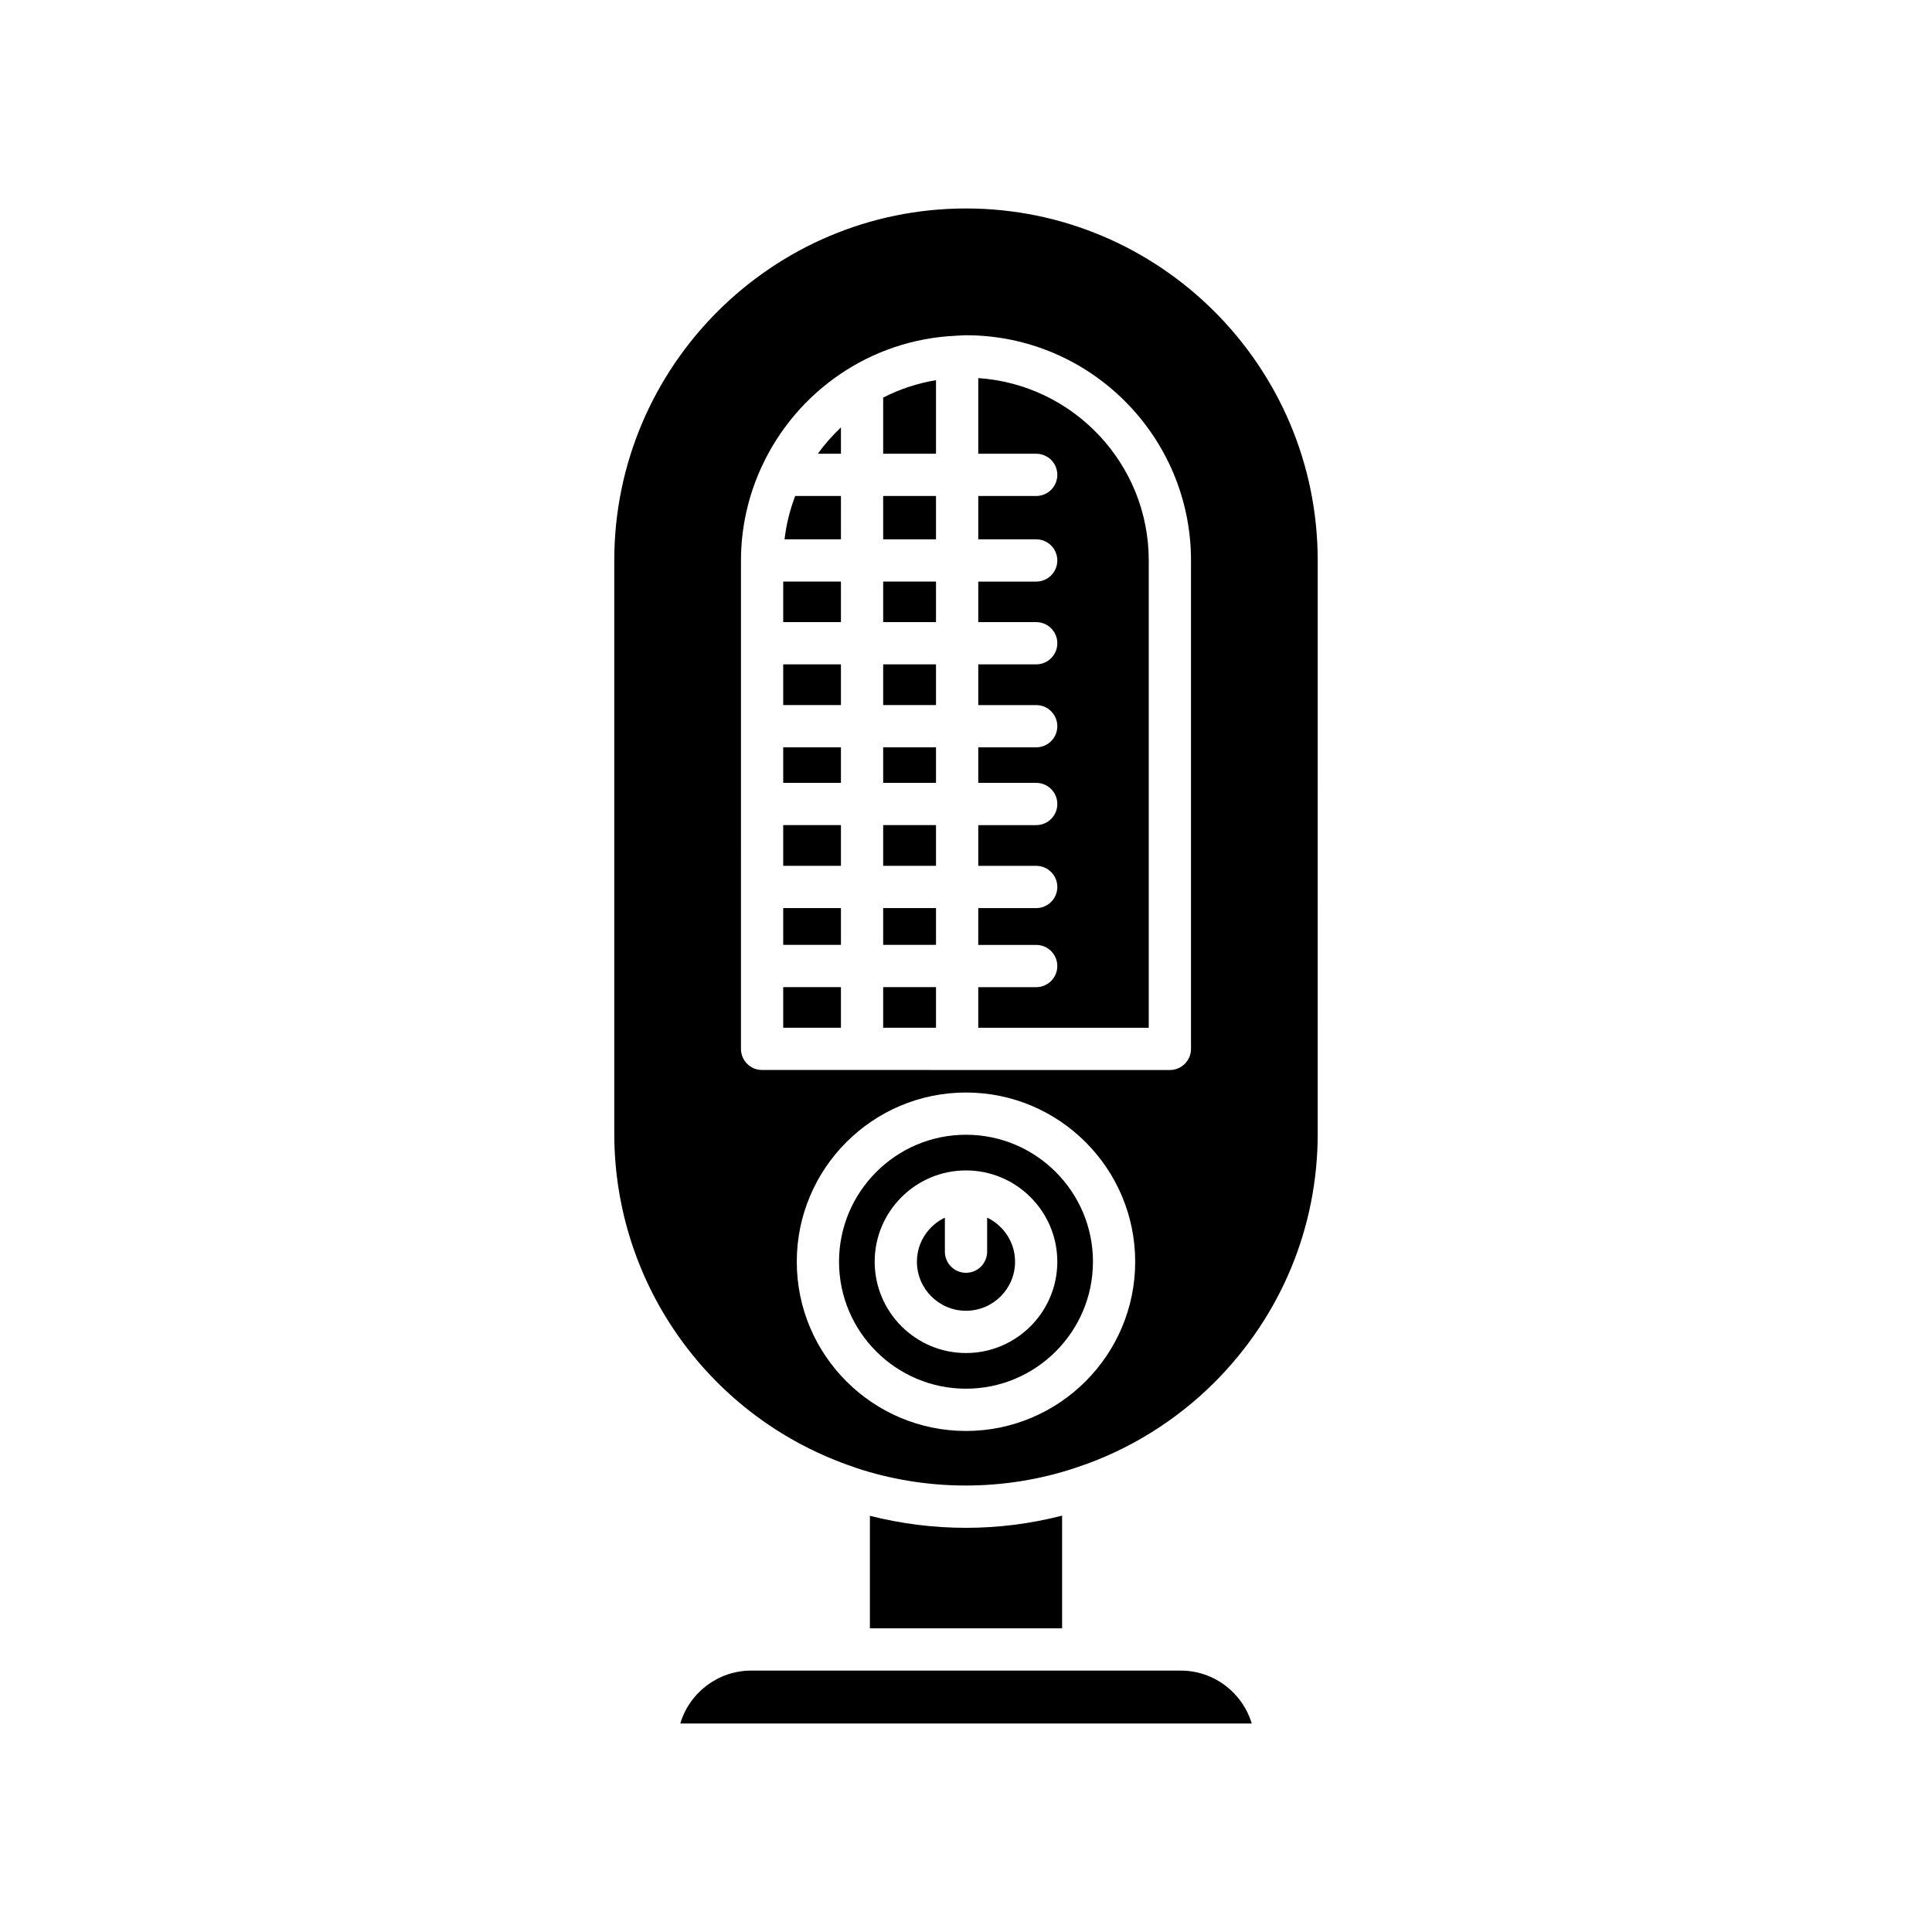 <?xml version="1.0" encoding="UTF-8"?>
<!-- Uploaded to: SVG Repo, www.svgrepo.com, Generator: SVG Repo Mixer Tools -->
<svg fill="#000000" width="800px" height="800px" version="1.1" viewBox="144 144 512 512" xmlns="http://www.w3.org/2000/svg">
 <g>
  <path d="m368.93 586.73c-0.004 0-0.008-0.004-0.012-0.004h-25.832c-8.871 0-16.391 5.922-18.805 14.023h151.44c-2.418-8.098-9.934-14.023-18.805-14.023h-25.832c-0.004 0-0.008 0.004-0.012 0.004-0.004 0-0.008-0.004-0.012-0.004l-62.113 0.004h-0.016z"/>
  <path d="m400 548.89c-8.656 0-17.184-1.086-25.469-3.188v29.828h50.938v-29.867c-8.316 2.129-16.848 3.227-25.469 3.227z"/>
  <path d="m351.56 320.06h15.297v10.789h-15.297z"/>
  <path d="m366.86 257.26c-2.258 2.129-4.305 4.465-6.125 6.984h6.125z"/>
  <path d="m351.56 342.05h15.297v9.418h-15.297z"/>
  <path d="m351.56 298.12h15.297v10.742h-15.297z"/>
  <path d="m366.86 275.44h-12.133c-1.379 3.648-2.352 7.488-2.816 11.488h14.945z"/>
  <path d="m351.56 362.66h15.297v10.793h-15.297z"/>
  <path d="m405.6 466.68v9.027c0 3.09-2.504 5.598-5.598 5.598s-5.598-2.508-5.598-5.598v-9.027c-4.367 2.102-7.41 6.527-7.41 11.684 0 7.168 5.832 13.004 13.004 13.004s13.004-5.832 13.004-13.004c0.004-5.156-3.039-9.586-7.402-11.684z"/>
  <path d="m400 444.72c-18.555 0-33.648 15.098-33.648 33.648 0 18.555 15.094 33.652 33.648 33.652s33.645-15.098 33.645-33.652c0-18.551-15.09-33.648-33.645-33.648zm0 57.848c-13.344 0-24.199-10.855-24.199-24.199-0.004-13.344 10.855-24.195 24.199-24.195s24.199 10.852 24.199 24.195c0 13.348-10.855 24.199-24.199 24.199z"/>
  <path d="m351.56 384.65h15.297v9.746h-15.297z"/>
  <path d="m351.56 405.6h15.297v10.766h-15.297z"/>
  <path d="m448.43 292.53c0-25.637-19.996-46.641-45.18-48.328v20.043h15.352c3.094 0 5.598 2.508 5.598 5.598s-2.504 5.598-5.598 5.598h-15.352v11.488h15.352c3.094 0 5.598 2.508 5.598 5.598 0 3.09-2.504 5.598-5.598 5.598h-15.352v10.742h15.352c3.094 0 5.598 2.508 5.598 5.598 0 3.09-2.504 5.598-5.598 5.598h-15.352v10.789h15.352c3.094 0 5.598 2.508 5.598 5.598 0 3.09-2.504 5.598-5.598 5.598h-15.352v9.418h15.352c3.094 0 5.598 2.508 5.598 5.598s-2.504 5.598-5.598 5.598h-15.352v10.793h15.352c3.094 0 5.598 2.508 5.598 5.598s-2.504 5.598-5.598 5.598h-15.352l-0.004 9.758h15.352c3.094 0 5.598 2.508 5.598 5.598s-2.504 5.598-5.598 5.598h-15.352v10.766h45.18z"/>
  <path d="m392.05 244.75c-4.961 0.824-9.668 2.391-14 4.609v14.891h14z"/>
  <path d="m378.05 275.44h14v11.488h-14z"/>
  <path d="m378.05 298.12h14v10.742h-14z"/>
  <path d="m306.79 292.51v151.93c0 40.098 25.574 75.625 63.645 88.398 0.137 0.051 0.273 0.102 0.41 0.16 18.719 6.238 39.52 6.277 58.434-0.098 0.016-0.004 0.039-0.012 0.055-0.016 0.051-0.02 0.098-0.031 0.148-0.051v-0.004c13.562-4.484 26.16-12.277 36.426-22.543 17.602-17.656 27.301-41.043 27.301-65.848l-0.004-151.93c0-51.426-41.816-93.262-93.207-93.262-51.395 0-93.207 41.836-93.207 93.262zm93.207 230.71c-24.727 0-44.844-20.117-44.844-44.844 0-24.73 20.117-44.848 44.844-44.848 24.723 0 44.84 20.117 44.84 44.844 0 24.73-20.117 44.848-44.84 44.848zm-59.633-230.69c0-8.836 1.98-17.199 5.438-24.754 0.039-0.094 0.09-0.18 0.133-0.273 9.133-19.684 28.641-33.543 51.473-34.531 0.086-0.004 0.156-0.051 0.246-0.051 0.051 0 0.094 0.027 0.145 0.031 0.734-0.027 1.457-0.109 2.199-0.109 32.883 0 59.629 26.777 59.629 59.688v129.43c0 3.09-2.504 5.598-5.598 5.598l-108.07-0.004c-3.094 0-5.598-2.508-5.598-5.598z"/>
  <path d="m378.05 342.05h14v9.418h-14z"/>
  <path d="m378.05 320.06h14v10.789h-14z"/>
  <path d="m378.05 384.65h14v9.746h-14z"/>
  <path d="m378.05 362.66h14v10.793h-14z"/>
  <path d="m378.05 405.6h14v10.766h-14z"/>
 </g>
</svg>